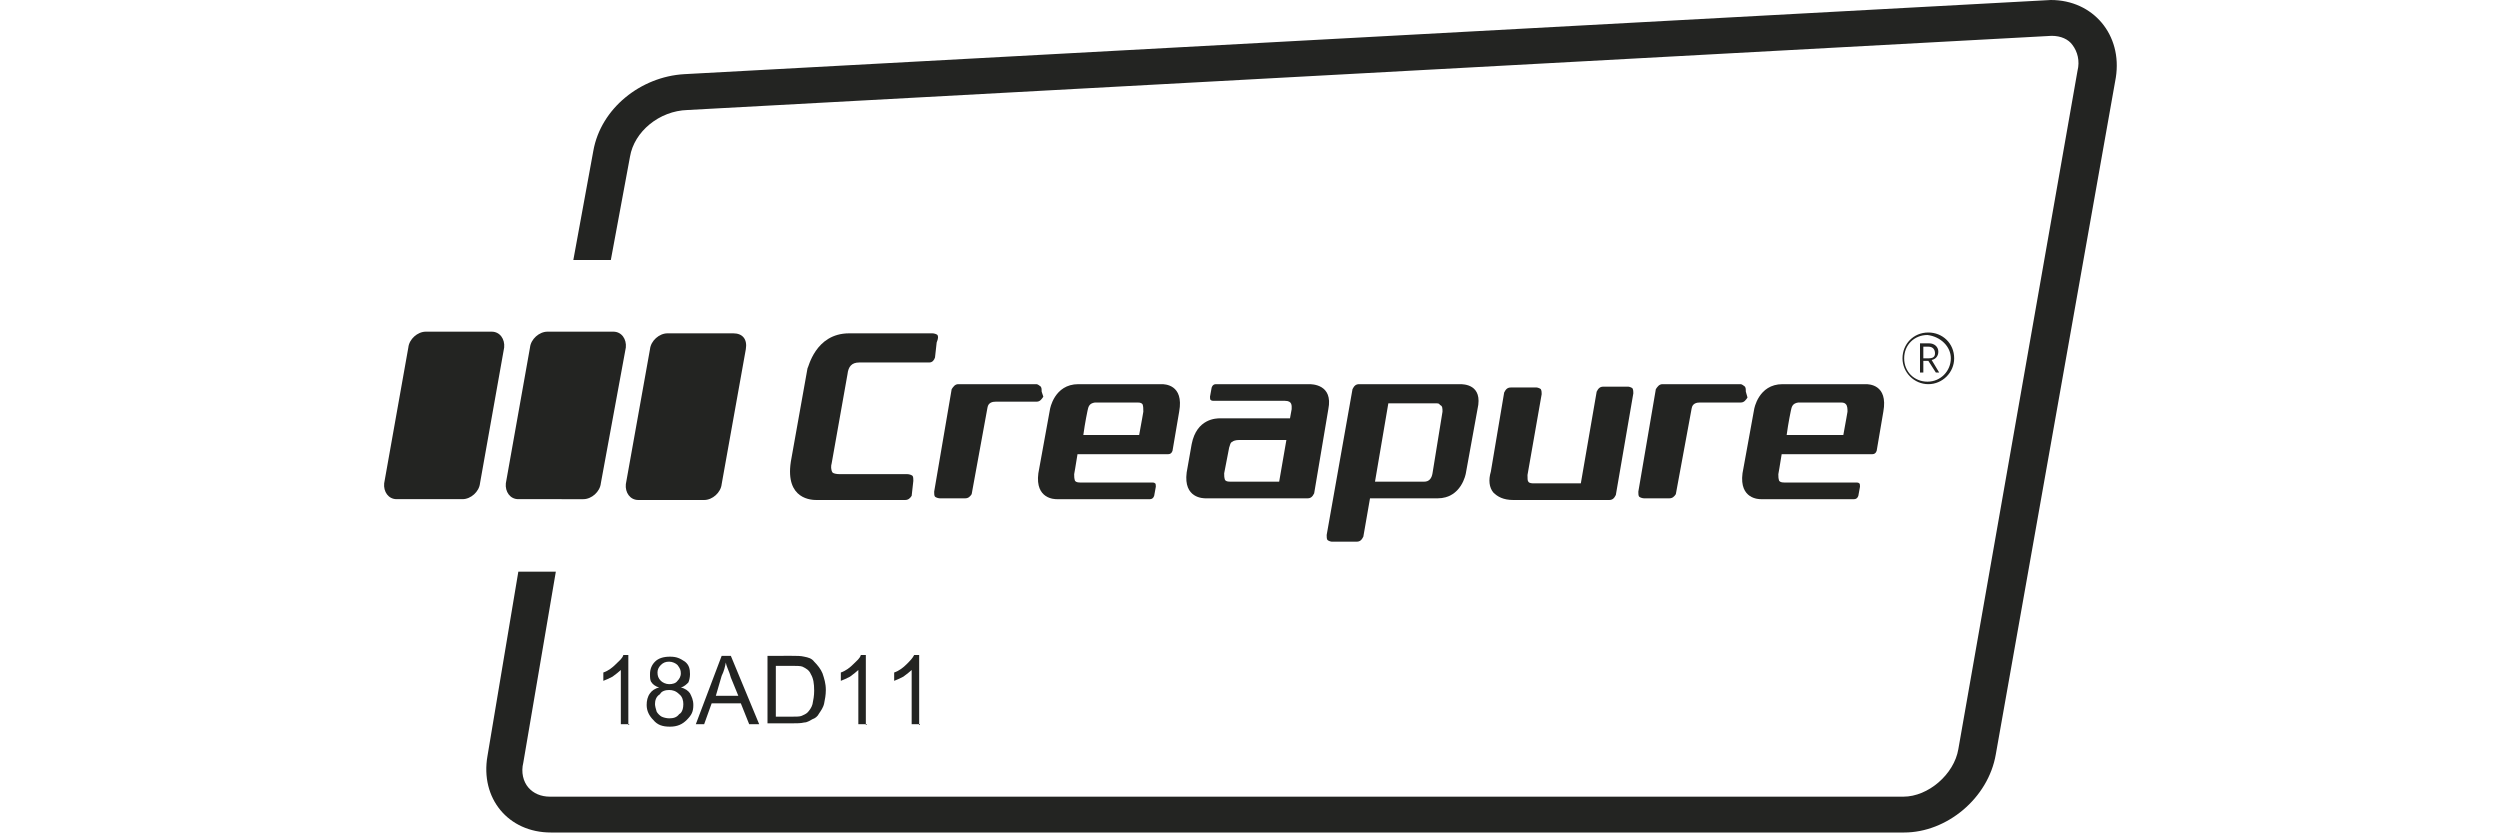 <?xml version="1.0" encoding="utf-8"?>
<!-- Generator: Adobe Illustrator 24.1.0, SVG Export Plug-In . SVG Version: 6.00 Build 0)  -->
<svg version="1.1" id="Livello_1" xmlns="http://www.w3.org/2000/svg" xmlns:xlink="http://www.w3.org/1999/xlink" x="0px" y="0px"
	 viewBox="0 0 300 100" style="enable-background:new 0 0 300 100;" xml:space="preserve">
<style type="text/css">
	.st0{fill:#232422;}
</style>
<g>
	<g>
		<path class="st0" d="M246.1,0l-164,8.9c-5.2,0.3-10,4.1-10.9,9.2l-2.4,13.1h4.5l2.3-12.4c0.5-3,3.5-5.5,6.9-5.6l163.7-8.9
			c1.1,0,2,0.4,2.5,1.1c0.6,0.8,0.9,1.9,0.6,3.1L235,89.9c-0.5,3-3.6,5.7-6.6,5.7H66c-1.1,0-2-0.4-2.6-1.1s-0.9-1.8-0.6-3l3.9-22.9
			h-4.5l-3.7,22.1c-0.9,5.1,2.5,9.2,7.6,9.2h162.4c5.1,0,10.1-4.1,11-9.4l14.4-81.2C254.7,4.2,251.2,0,246.1,0"/>
		<path class="st0" d="M88,40h-7.9c-1,0-2,0.9-2.1,1.9l-2.9,16.2c-0.1,1,0.5,1.9,1.5,1.9h7.9c1,0,2-0.9,2.1-1.9l2.9-16.2
			C89.7,40.7,89.1,40,88,40 M75.1,41.7c0.1-1-0.5-1.9-1.5-1.9h-7.9c-1,0-2,0.9-2.1,1.9L60.7,58c-0.1,1,0.5,1.9,1.5,1.9H70
			c1,0,2-0.9,2.1-1.9L75.1,41.7z M60.5,41.7c0.1-1-0.5-1.9-1.5-1.9h-7.9c-1,0-2,0.9-2.1,1.9L46.1,58c-0.1,1,0.5,1.9,1.5,1.9h7.9
			c1,0,2-0.9,2.1-1.9L60.5,41.7z"/>
		<path class="st0" d="M179.2,59.1c0.5,0.5,1.2,0.9,2.4,0.9h11.5c0.4,0,0.6-0.2,0.8-0.6l2.1-12.2c0-0.2,0-0.4-0.1-0.6
			c-0.1-0.1-0.4-0.2-0.5-0.2h-3c-0.4,0-0.6,0.2-0.8,0.6l-1.9,11H184c-0.1,0-0.5,0-0.6-0.2c-0.1-0.1-0.1-0.4-0.1-0.8l1.7-9.7
			c0-0.2,0-0.4-0.1-0.6c-0.1-0.1-0.4-0.2-0.5-0.2h-3.1c-0.4,0-0.6,0.2-0.8,0.6l-1.6,9.5C178.6,57.6,178.7,58.5,179.2,59.1"/>
		<path class="st0" d="M175.2,46.1h-12.1c-0.4,0-0.6,0.2-0.8,0.6l-3.1,17.5c0,0.2,0,0.5,0.1,0.6c0.1,0.1,0.4,0.2,0.5,0.2h3
			c0.4,0,0.6-0.2,0.8-0.6l0.8-4.6h8.1c2.9,0,3.4-3,3.4-3l1.4-7.7C178,46.1,175.6,46.1,175.2,46.1 M173.1,49.4l-1.2,7.4
			c-0.1,0.6-0.4,1-1,1H165l1.6-9.4h5.6c0.4,0,0.5,0,0.6,0.2C173.1,48.7,173.1,49,173.1,49.4"/>
		<path class="st0" d="M223.9,46.1h-10c-2.9,0-3.4,3-3.4,3l-1.4,7.7c-0.4,3.1,2,3.1,2.2,3.1h11.2c0.2,0,0.4-0.1,0.5-0.4l0.2-1.1
			c0-0.1,0-0.4-0.1-0.4c-0.1-0.1-0.2-0.1-0.4-0.1h-8.6c-0.4,0-0.5-0.1-0.6-0.2c-0.1-0.3-0.1-0.5-0.1-0.8c0,0,0.2-1.1,0.4-2.4h10.9
			c0.2,0,0.4-0.1,0.5-0.4l0.8-4.7C226.6,46.1,224.2,46.1,223.9,46.1 M221.7,49.4c0,0-0.2,1.2-0.5,2.8h-6.8c0.2-1.5,0.5-2.9,0.5-2.9
			c0.1-0.5,0.2-0.9,0.9-1h5.1c0.4,0,0.5,0.1,0.6,0.2C221.7,48.7,221.7,49.1,221.7,49.4"/>
		<path class="st0" d="M209.5,47c0-0.3,0-0.4-0.1-0.6c-0.1-0.1-0.4-0.3-0.5-0.3h-9.4c-0.4,0-0.6,0.3-0.8,0.6L196.6,59
			c0,0.2,0,0.5,0.1,0.6c0.1,0.1,0.4,0.2,0.6,0.2h3c0.4,0,0.6-0.2,0.8-0.5L203,49c0.1-0.6,0.6-0.7,1-0.7h4.9c0.4,0,0.6-0.3,0.8-0.6
			L209.5,47z"/>
		<path class="st0" d="M232.2,42.4c0,0.4-0.2,0.6-0.8,0.6h-0.6v-1.4h0.6C232,41.6,232.2,42,232.2,42.4 M232.7,44.7l-0.9-1.5
			c0.5-0.1,0.8-0.5,0.8-1c0-0.6-0.5-1-1.1-1h-1.1v3.5h0.4v-1.4h0.6l0.9,1.4H232.7z M234.1,43c0,1.5-1.2,2.8-2.8,2.8
			s-2.8-1.2-2.8-2.8s1.2-2.8,2.8-2.8C232.9,40.4,234.1,41.6,234.1,43 M234.5,43c0-1.8-1.4-3.1-3.1-3.1c-1.8,0-3.1,1.4-3.1,3.1
			s1.4,3.1,3.1,3.1C233.1,46.1,234.5,44.7,234.5,43"/>
		<path class="st0" d="M112.5,40.2c-0.1-0.1-0.4-0.2-0.6-0.2h-10c-4.1,0-4.9,4.2-5,4.2l-2,11.2C94.2,60,97.5,60,98,60h10.6
			c0.4,0,0.6-0.2,0.8-0.5l0.2-1.8c0-0.2,0-0.5-0.1-0.6c-0.1-0.1-0.4-0.2-0.6-0.2h-8.1c-0.5,0-0.8-0.1-0.9-0.2
			c-0.2-0.3-0.2-0.8-0.1-1.1l1.9-10.7c0.1-0.9,0.5-1.4,1.4-1.4h8.4c0.4,0,0.6-0.3,0.7-0.6l0.2-1.8C112.6,40.6,112.6,40.4,112.5,40.2
			"/>
		<path class="st0" d="M139.4,46.1h-10c-2.9,0-3.4,3-3.4,3l-1.4,7.7c-0.4,3.1,2,3.1,2.2,3.1h11.2c0.2,0,0.4-0.1,0.5-0.4l0.2-1.1
			c0-0.1,0-0.4-0.1-0.4c-0.1-0.1-0.2-0.1-0.4-0.1h-8.6c-0.4,0-0.5-0.1-0.6-0.2c-0.1-0.3-0.1-0.5-0.1-0.8c0,0,0.2-1.1,0.4-2.4h10.9
			c0.2,0,0.4-0.1,0.5-0.4l0.8-4.7C142.1,46.1,139.7,46.1,139.4,46.1 M137.2,49.4c0,0-0.2,1.2-0.5,2.8H130c0.2-1.5,0.5-2.9,0.5-2.9
			c0.1-0.5,0.2-0.9,0.9-1h5.1c0.4,0,0.5,0.1,0.6,0.2C137.2,48.7,137.2,49.1,137.2,49.4"/>
		<path class="st0" d="M157.1,46.1h-11.2c-0.2,0-0.4,0.1-0.5,0.4l-0.2,1.1c0,0.1,0,0.4,0.1,0.4c0.1,0.1,0.2,0.1,0.4,0.1h8.5
			c0.9,0,0.8,0.6,0.8,1l-0.2,1.1h-8.4c-0.4,0-2.8,0-3.4,3.1l-0.6,3.4c-0.4,3.1,2,3.1,2.3,3.1h7h5.2c0.4,0,0.6-0.2,0.8-0.6l1.7-10.1
			C160,46.1,157.4,46.1,157.1,46.1 M154.4,52.6l-0.9,5.2h-5.8h-0.1c-0.4,0-0.5-0.1-0.6-0.2c-0.1-0.3-0.1-0.5-0.1-0.8l0.6-3.1
			c0.1-0.2,0.1-0.6,0.4-0.7c0.1-0.1,0.4-0.2,0.8-0.2h5.8V52.6z"/>
		<path class="st0" d="M125,47c0-0.3,0-0.4-0.1-0.6c-0.1-0.1-0.4-0.3-0.5-0.3H115c-0.4,0-0.6,0.3-0.8,0.6L112.1,59
			c0,0.2,0,0.5,0.1,0.6c0.1,0.1,0.4,0.2,0.6,0.2h3c0.4,0,0.6-0.2,0.8-0.5l1.9-10.4c0.1-0.6,0.6-0.7,1-0.7h4.9c0.4,0,0.6-0.3,0.8-0.6
			L125,47z"/>
		<path class="st0" d="M75.5,86.9h-1v-6.5c-0.2,0.2-0.6,0.5-1,0.8c-0.4,0.2-0.8,0.4-1.1,0.5v-1c0.6-0.2,1.1-0.6,1.5-1
			c0.4-0.4,0.8-0.7,0.9-1.1h0.6v8.4H75.5z"/>
		<path class="st0" d="M78.9,80.7c0,0.4,0.1,0.7,0.4,1c0.2,0.2,0.6,0.4,1,0.4c0.4,0,0.8-0.1,1-0.4c0.2-0.2,0.4-0.5,0.4-0.9
			c0-0.4-0.1-0.6-0.4-1c-0.2-0.2-0.6-0.4-1-0.4c-0.4,0-0.7,0.1-1,0.4C79,80.1,78.9,80.4,78.9,80.7 M78.6,84.5c0,0.2,0.1,0.6,0.2,0.9
			c0.1,0.2,0.4,0.5,0.6,0.6c0.2,0.1,0.6,0.2,0.9,0.2c0.5,0,0.9-0.1,1.2-0.5c0.4-0.2,0.5-0.8,0.5-1.2s-0.1-0.9-0.5-1.2
			c-0.4-0.4-0.8-0.5-1.2-0.5s-0.9,0.1-1.1,0.5C78.7,83.6,78.6,84.1,78.6,84.5 M79.1,82.5c-0.4-0.1-0.8-0.4-0.9-0.6
			c-0.2-0.2-0.2-0.6-0.2-1c0-0.6,0.2-1.1,0.6-1.5c0.4-0.4,1-0.6,1.8-0.6c0.8,0,1.2,0.2,1.8,0.6c0.5,0.4,0.6,0.9,0.6,1.5
			c0,0.4-0.1,0.8-0.2,1c-0.2,0.2-0.5,0.5-0.9,0.6c0.5,0.1,0.9,0.4,1.1,0.7c0.2,0.4,0.4,0.8,0.4,1.4c0,0.8-0.2,1.2-0.8,1.8
			c-0.5,0.5-1.1,0.8-2,0.8c-0.9,0-1.5-0.2-2-0.8c-0.5-0.5-0.8-1.1-0.8-1.8c0-0.5,0.1-1,0.4-1.4C78.2,82.9,78.6,82.6,79.1,82.5"/>
		<path class="st0" d="M85.9,83.5h2.7l-0.9-2.2c-0.2-0.8-0.5-1.2-0.6-1.8c-0.1,0.5-0.2,1-0.5,1.6L85.9,83.5z M83.5,86.9l3.1-8.2h1.1
			l3.4,8.2h-1.2l-1-2.5h-3.5l-0.9,2.5H83.5z"/>
		<path class="st0" d="M93.2,86H95c0.5,0,1,0,1.2-0.1c0.2-0.1,0.5-0.2,0.7-0.4c0.2-0.2,0.5-0.6,0.6-1c0.1-0.5,0.2-1,0.2-1.6
			c0-0.9-0.1-1.5-0.4-2c-0.2-0.5-0.6-0.7-1-0.9c-0.2-0.1-0.8-0.1-1.4-0.1h-1.8V86H93.2z M92.1,86.9v-8.2H95c0.6,0,1.1,0,1.5,0.1
			c0.5,0.1,0.9,0.2,1.2,0.6c0.4,0.4,0.8,0.9,1,1.4c0.2,0.6,0.4,1.2,0.4,2c0,0.6-0.1,1.1-0.2,1.6c-0.1,0.5-0.4,0.9-0.6,1.2
			c-0.2,0.4-0.5,0.6-0.8,0.7c-0.2,0.1-0.6,0.4-1,0.4c-0.4,0.1-0.9,0.1-1.4,0.1H92.1z"/>
		<path class="st0" d="M104,86.9h-1v-6.5c-0.2,0.2-0.6,0.5-1,0.8c-0.4,0.2-0.8,0.4-1.1,0.5v-1c0.6-0.2,1.1-0.6,1.5-1
			c0.4-0.4,0.8-0.7,0.9-1.1h0.6v8.4H104z"/>
		<path class="st0" d="M110.4,86.9h-1v-6.5c-0.2,0.2-0.6,0.5-1,0.8c-0.4,0.2-0.8,0.4-1.1,0.5v-1c0.6-0.2,1.1-0.6,1.5-1
			c0.4-0.4,0.7-0.7,0.9-1.1h0.6v8.4H110.4z"/>
	</g>
</g>
</svg>
